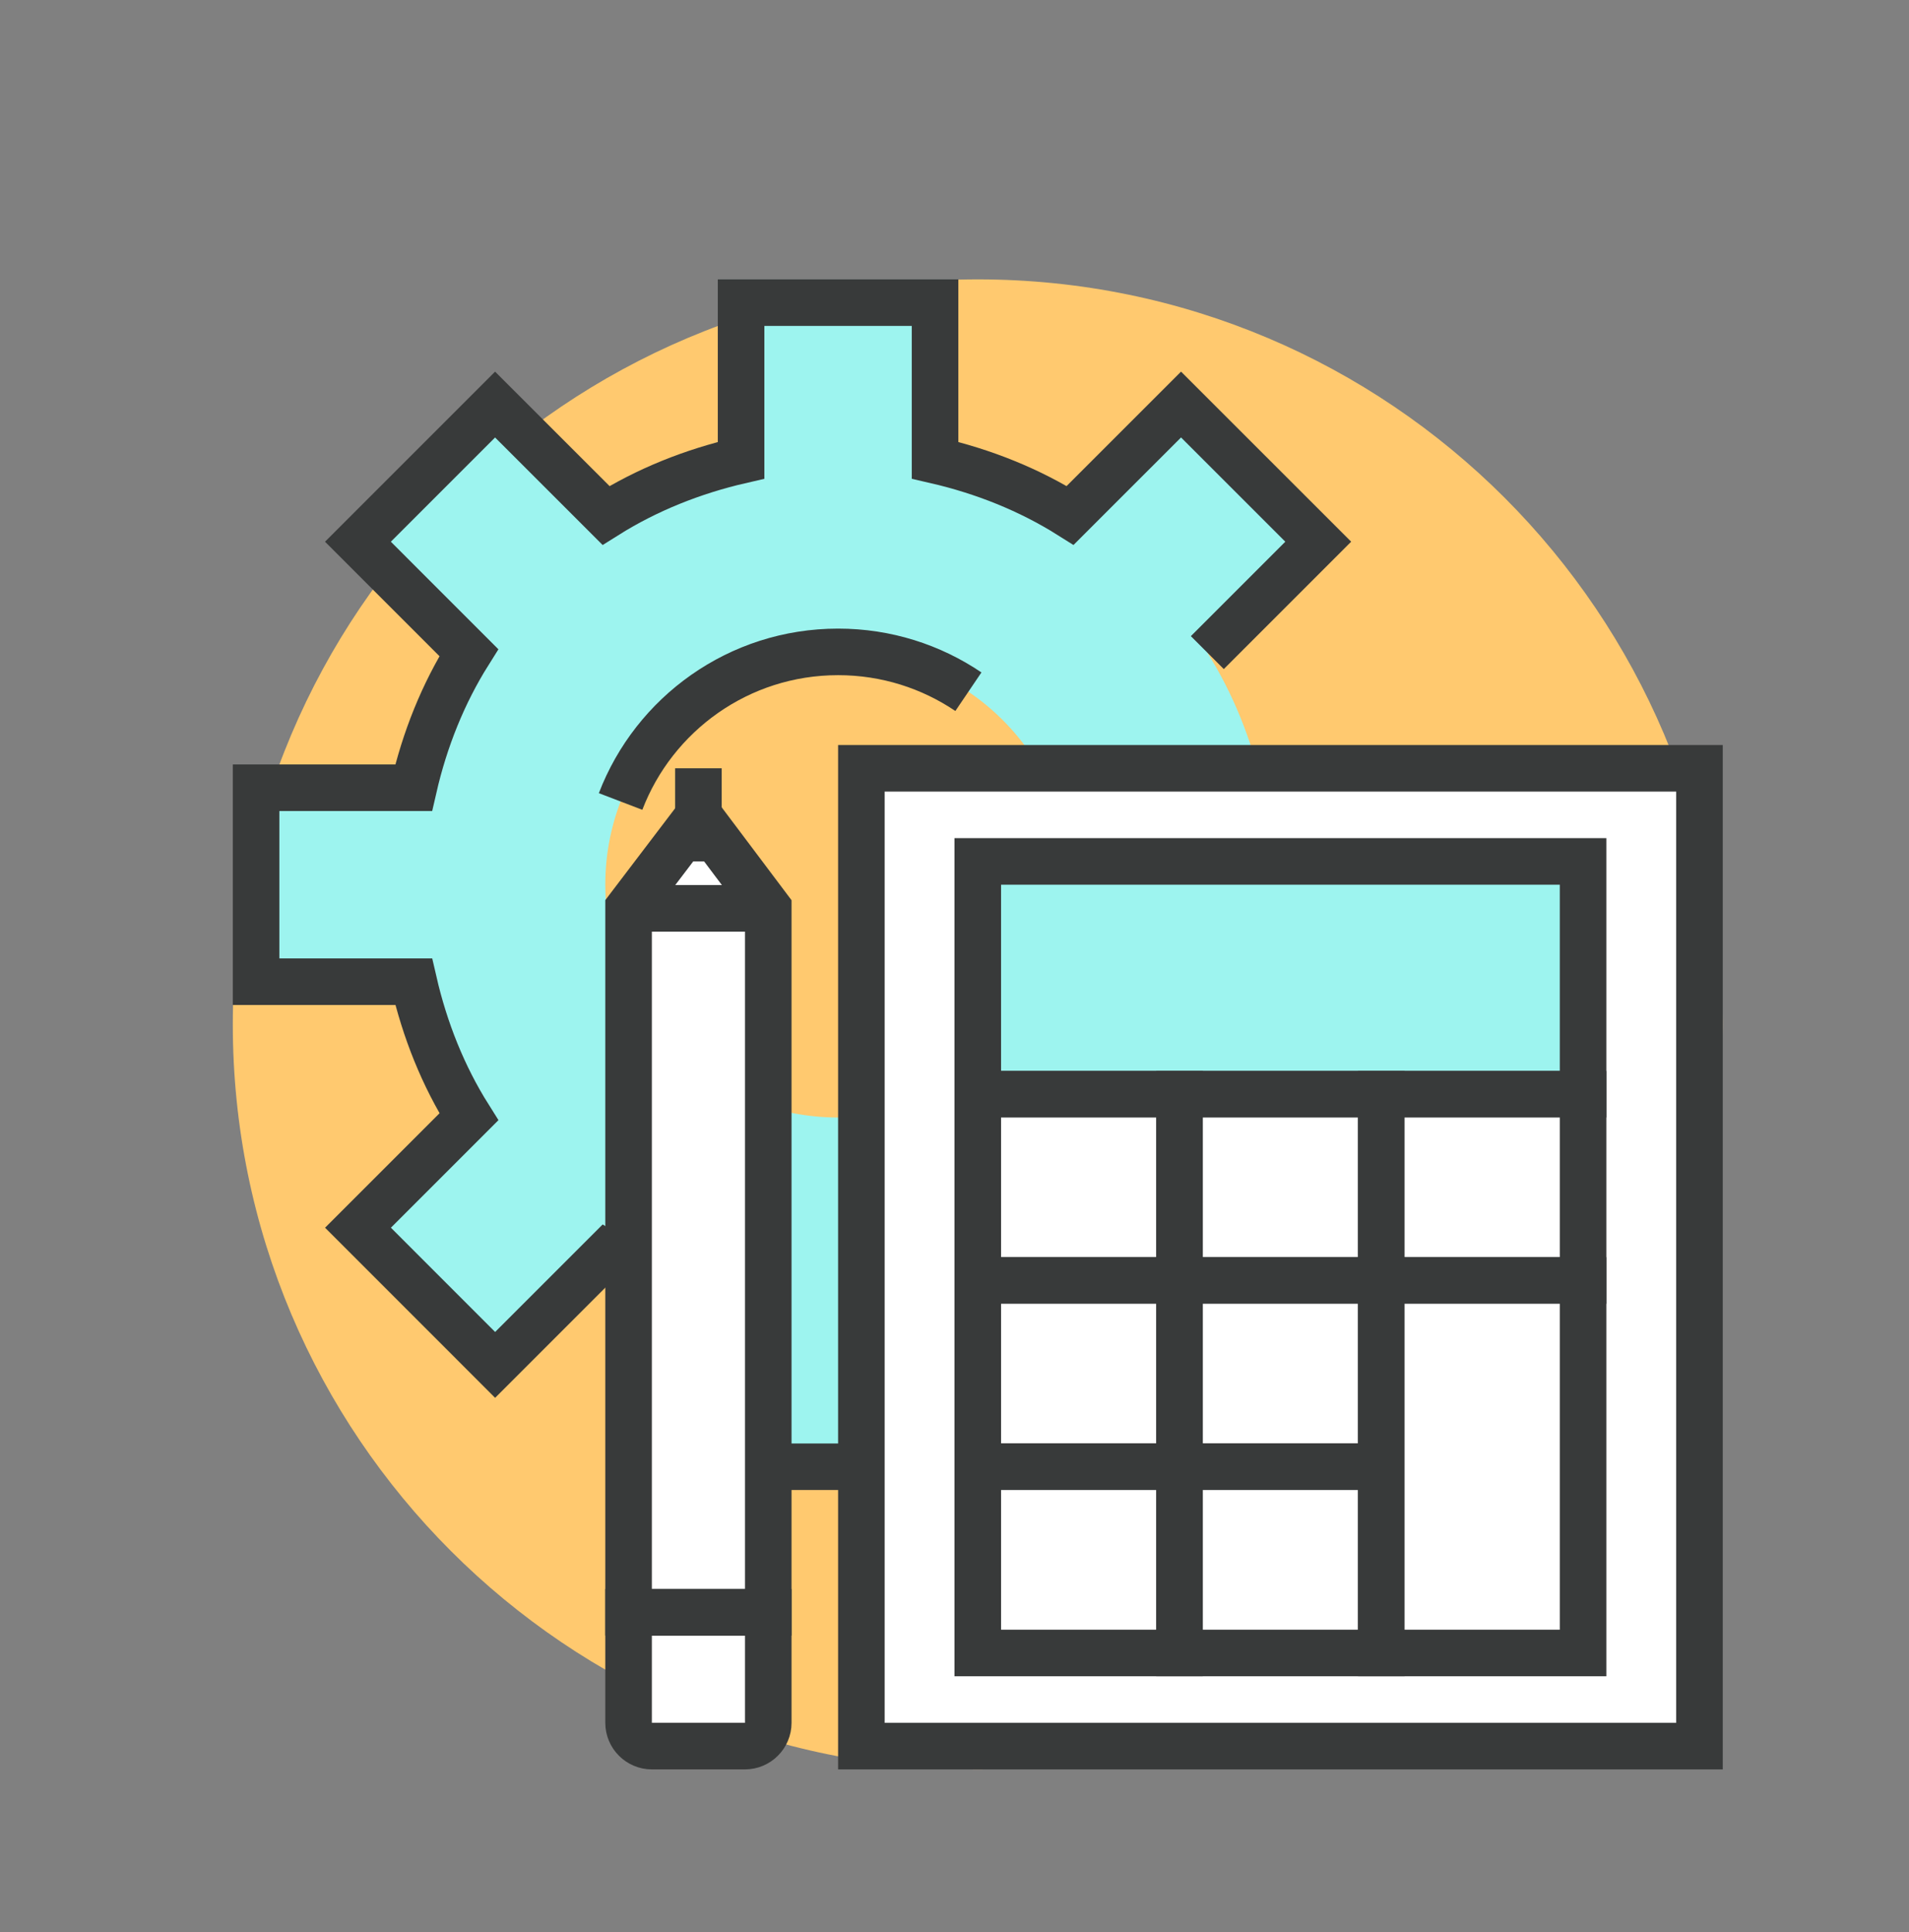 <?xml version="1.0" encoding="utf-8"?>
<!-- Generator: Adobe Illustrator 16.0.0, SVG Export Plug-In . SVG Version: 6.00 Build 0)  -->
<!DOCTYPE svg PUBLIC "-//W3C//DTD SVG 1.1//EN" "http://www.w3.org/Graphics/SVG/1.1/DTD/svg11.dtd">
<svg version="1.1" id="Isolation_Mode" xmlns="http://www.w3.org/2000/svg" xmlns:xlink="http://www.w3.org/1999/xlink" x="0px"
	 y="0px" width="82px" height="83px" viewBox="0 0 82 83" enable-background="new 0 0 82 83" xml:space="preserve">
<rect x="0" y="0" width="82" height="83" fill="#808080" stroke="none"/>
<g>
	<g>
		<path fill="#FFC96F" d="M74,44c0,17.663-14.337,32-32,32c-17.672,0-32-14.337-32-32c0-17.672,14.328-32,32-32
			C59.663,12,74,26.328,74,44z"/>
		<g>
			<g>
				<path fill="#9DF4EF" d="M61,42.166v-8.332h-6.769c-0.48-2.082-1.266-4.045-2.371-5.803l4.764-4.764l-5.893-5.891l-4.763,4.762
					c-1.755-1.104-3.721-1.89-5.803-2.369V13h-8.332v6.77c-2.082,0.479-4.045,1.265-5.803,2.369l-4.764-4.762l-5.891,5.891
					l4.763,4.764c-1.104,1.758-1.892,3.721-2.37,5.803H11v8.332h6.77c0.479,2.082,1.266,4.048,2.37,5.803l-4.763,4.763l5.891,5.893
					l4.764-4.764c1.758,1.105,3.721,1.891,5.803,2.371V63h8.332v-6.769c2.082-0.48,4.048-1.266,5.803-2.371l4.763,4.764l5.893-5.893
					l-4.764-4.763c1.105-1.755,1.891-3.721,2.371-5.803H61z M36,48c-5.523,0-10-4.475-10-10c0-5.523,4.477-10,10-10
					c5.525,0,10,4.477,10,10C46,43.525,41.525,48,36,48z"/>
			</g>
			<path fill="none" stroke="#383A3A" stroke-width="2" stroke-miterlimit="10" d="M51.86,28.031l4.764-4.764l-5.893-5.891
				l-4.763,4.762c-1.755-1.104-3.721-1.89-5.803-2.369V13h-8.332v6.77c-2.082,0.479-4.045,1.265-5.803,2.369l-4.764-4.762
				l-5.891,5.891l4.763,4.764c-1.104,1.758-1.892,3.721-2.37,5.803H11v8.332h6.77c0.479,2.082,1.266,4.048,2.37,5.803l-4.763,4.763
				l5.891,5.893l2.365-2.365l2.398-2.398c1.758,1.105,3.721,1.891,5.803,2.371V63h8.332v-6.769"/>
			<path fill="none" stroke="#383A3A" stroke-width="2" stroke-miterlimit="10" d="M26.657,34.426C28.096,30.668,31.735,28,36,28
				c2.074,0,4,0.631,5.597,1.711"/>
		</g>
		<g>
			<g>
				<rect x="37" y="33" fill="#FFFFFF" stroke="#383A3A" stroke-width="2" stroke-miterlimit="10" width="36" height="42"/>
				<rect x="42" y="37" fill="#9DF4EF" stroke="#383A3A" stroke-width="2" stroke-miterlimit="10" width="26" height="10"/>
				<g>
					<rect x="42" y="47" fill="#FFFFFF" stroke="#383A3A" stroke-width="2" stroke-miterlimit="10" width="8.667" height="8"/>
					<rect x="50.667" y="47" fill="#FFFFFF" stroke="#383A3A" stroke-width="2" stroke-miterlimit="10" width="8.666" height="8"/>
					<rect x="59.333" y="47" fill="#FFFFFF" stroke="#383A3A" stroke-width="2" stroke-miterlimit="10" width="8.667" height="8"/>
					<rect x="42" y="55" fill="#FFFFFF" stroke="#383A3A" stroke-width="2" stroke-miterlimit="10" width="8.667" height="8"/>
					<rect x="50.667" y="55" fill="#FFFFFF" stroke="#383A3A" stroke-width="2" stroke-miterlimit="10" width="8.666" height="8"/>
					<rect x="42" y="63" fill="#FFFFFF" stroke="#383A3A" stroke-width="2" stroke-miterlimit="10" width="8.667" height="8"/>
					<rect x="50.667" y="63" fill="#FFFFFF" stroke="#383A3A" stroke-width="2" stroke-miterlimit="10" width="8.666" height="8"/>
					<polygon fill="#FFFFFF" stroke="#383A3A" stroke-width="2" stroke-miterlimit="10" points="59.333,55 59.333,63 59.333,71 
						68,71 68,63 68,55 					"/>
				</g>
			</g>
			<g>
				<g>
					<path fill="#FFFFFF" stroke="#383A3A" stroke-width="2" stroke-miterlimit="10" d="M27,74c0,0.55,0.45,1,1,1h4
						c0.55,0,1-0.45,1-1v-4.75h-6V74z"/>
					<polygon fill="#FFFFFF" stroke="#383A3A" stroke-width="2" stroke-miterlimit="10" points="30.109,35.156 29.923,35.156 27,39 
						27,69.25 33,69.25 33,39 					"/>
				</g>
				<line fill="#FFFFFF" stroke="#383A3A" stroke-width="2" stroke-miterlimit="10" x1="33" y1="39.016" x2="27" y2="39.016"/>
				<line fill="#FFFFFF" stroke="#383A3A" stroke-width="2" stroke-miterlimit="10" x1="33" y1="69.25" x2="27" y2="69.25"/>
				<line fill="#FFFFFF" stroke="#383A3A" stroke-width="2" stroke-miterlimit="10" x1="30" y1="37" x2="30" y2="33"/>
			</g>
		</g>
	</g>
</g>
</svg>
